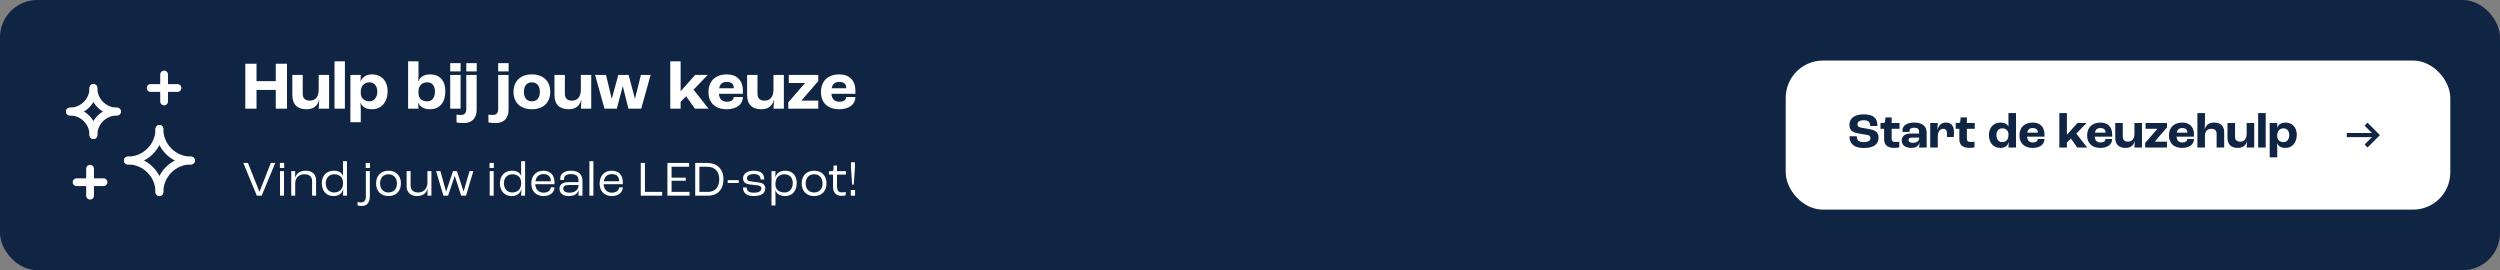 <svg width="805" height="87" viewBox="0 0 805 87" fill="none" xmlns="http://www.w3.org/2000/svg">
<rect x="0" y="0" width="805" height="87" fill="#808080" stroke="none"/>
<rect width="805" height="87" rx="12" fill="#102543"/>
<path d="M29.002 54.333V63" stroke="white" stroke-width="2.5" stroke-linecap="round" stroke-linejoin="round"/>
<path d="M24.662 58.667H33.329" stroke="white" stroke-width="2.5" stroke-linecap="round" stroke-linejoin="round"/>
<path d="M52.838 24V32.667" stroke="white" stroke-width="2.5" stroke-linecap="round" stroke-linejoin="round"/>
<path d="M48.499 28.333H57.166" stroke="white" stroke-width="2.5" stroke-linecap="round" stroke-linejoin="round"/>
<path d="M30.081 28.333C30.081 32.521 33.476 35.917 37.664 35.917" stroke="white" stroke-width="2.5" stroke-linecap="round" stroke-linejoin="round"/>
<path d="M37.664 35.917C33.476 35.917 30.081 39.312 30.081 43.5" stroke="white" stroke-width="2.5" stroke-linecap="round" stroke-linejoin="round"/>
<path d="M30.083 43.5C30.083 39.312 26.688 35.917 22.5 35.917" stroke="white" stroke-width="2.5" stroke-linecap="round" stroke-linejoin="round"/>
<path d="M22.5 35.917C26.688 35.917 30.083 32.521 30.083 28.333" stroke="white" stroke-width="2.5" stroke-linecap="round" stroke-linejoin="round"/>
<path d="M41.158 51.686C46.776 51.686 51.331 47.131 51.331 41.513" stroke="white" stroke-width="2.5" stroke-linecap="round" stroke-linejoin="round"/>
<path d="M51.328 41.513C51.328 47.131 55.883 51.686 61.501 51.686" stroke="white" stroke-width="2.5" stroke-linecap="round" stroke-linejoin="round"/>
<path d="M61.501 51.686C55.883 51.686 51.328 56.24 51.328 61.858" stroke="white" stroke-width="2.5" stroke-linecap="round" stroke-linejoin="round"/>
<path d="M51.331 61.858C51.331 56.24 46.776 51.686 41.158 51.686" stroke="white" stroke-width="2.5" stroke-linecap="round" stroke-linejoin="round"/>
<path d="M78.99 35V20.524H82.598V26.134H88.802V20.524H92.41V35H88.802V28.95H82.598V35H78.99ZM98.706 35.176C95.89 35.176 94.13 33.768 94.13 30.578V24.132H97.474V30.182C97.474 31.7 98.31 32.404 99.74 32.404C101.544 32.404 102.622 31.216 102.622 28.84V24.132H105.966V35H102.622C102.688 34.252 102.754 33.35 102.776 32.162H102.732C102.248 34.252 100.774 35.176 98.706 35.176ZM107.712 35V19.754H111.056V35H107.712ZM112.825 39.356V24.132H116.169L116.103 26.354H116.125C116.543 24.858 117.929 23.956 119.799 23.956C122.835 23.956 124.815 26.112 124.815 29.324C124.815 32.844 122.835 35.176 119.777 35.176C117.797 35.176 116.565 34.362 116.081 33.042H116.059C116.103 33.768 116.169 34.846 116.169 35.242V39.356H112.825ZM118.985 32.624C120.481 32.624 121.493 31.348 121.493 29.456C121.493 27.696 120.481 26.508 118.963 26.508C117.291 26.508 116.169 27.718 116.169 29.544V30.028C116.169 31.59 117.291 32.624 118.985 32.624ZM138.449 35.176C136.469 35.176 135.061 34.34 134.665 32.954H134.643C134.665 33.592 134.709 34.472 134.753 35H131.409V19.754H134.753V24.308C134.753 24.814 134.709 25.716 134.687 26.244H134.731C135.149 24.814 136.535 23.956 138.471 23.956C141.573 23.956 143.399 25.958 143.399 29.346C143.399 33.02 141.551 35.176 138.449 35.176ZM137.591 32.624C139.131 32.624 140.055 31.458 140.055 29.456C140.055 27.608 139.131 26.508 137.569 26.508C135.809 26.508 134.753 27.63 134.753 29.5V30.006C134.753 31.656 135.809 32.624 137.591 32.624ZM144.967 22.988V20.326H148.311V22.988H144.967ZM144.967 35V24.132H148.311V35H144.967ZM150.144 22.988V20.326H153.51V22.988H150.144ZM149.418 39.62C148.01 39.62 147.262 39.466 146.998 39.4V36.892C147.482 36.98 147.878 37.024 148.406 37.024C149.616 37.024 150.144 36.32 150.144 35.154V24.132H153.488V35.33C153.488 38.036 151.97 39.62 149.418 39.62ZM160.414 22.988V20.326H163.78V22.988H160.414ZM159.688 39.62C158.28 39.62 157.532 39.466 157.268 39.4V36.892C157.752 36.98 158.148 37.024 158.676 37.024C159.886 37.024 160.414 36.32 160.414 35.154V24.132H163.758V35.33C163.758 38.036 162.24 39.62 159.688 39.62ZM171.267 35.176C167.681 35.176 165.349 33.108 165.349 29.588C165.349 26.046 167.681 23.956 171.267 23.956C174.853 23.956 177.185 26.046 177.185 29.588C177.185 33.108 174.853 35.176 171.267 35.176ZM171.267 32.624C172.895 32.624 173.841 31.502 173.841 29.588C173.841 27.652 172.895 26.508 171.267 26.508C169.639 26.508 168.693 27.652 168.693 29.588C168.693 31.502 169.639 32.624 171.267 32.624ZM183.118 35.176C180.302 35.176 178.542 33.768 178.542 30.578V24.132H181.886V30.182C181.886 31.7 182.722 32.404 184.152 32.404C185.956 32.404 187.034 31.216 187.034 28.84V24.132H190.378V35H187.034C187.1 34.252 187.166 33.35 187.188 32.162H187.144C186.66 34.252 185.186 35.176 183.118 35.176ZM194.654 35L191.618 24.132H195.138L196.964 31.766H197.008L199.098 24.132H202.42L204.444 31.766H204.466L206.38 24.132H209.504L206.468 35H202.354L200.572 27.85H200.506L198.614 35H194.654ZM215.821 35V19.754H219.165V29.368H219.187L223.829 24.132H227.899L223.323 28.862L228.163 35H223.763L220.925 30.996L219.165 32.778V35H215.821ZM239.214 29.258V30.204H231.492C231.646 31.986 232.548 32.756 234.044 32.756C235.342 32.756 236.178 32.294 236.266 31.238H239.214C239.148 33.724 237.08 35.176 233.978 35.176C230.37 35.176 228.126 33.13 228.126 29.676C228.126 26.09 230.37 23.956 234.044 23.956C237.08 23.956 239.214 25.694 239.214 29.258ZM236.266 28.422V28.246C236.266 27.014 235.43 26.376 234.044 26.376C232.636 26.376 231.844 26.992 231.58 28.422H236.266ZM245.144 35.176C242.328 35.176 240.568 33.768 240.568 30.578V24.132H243.912V30.182C243.912 31.7 244.748 32.404 246.178 32.404C247.982 32.404 249.06 31.216 249.06 28.84V24.132H252.404V35H249.06C249.126 34.252 249.192 33.35 249.214 32.162H249.17C248.686 34.252 247.212 35.176 245.144 35.176ZM253.82 35V32.976L259.188 26.772V26.728H253.996V24.132H263.478V26.112L258.066 32.382V32.404H263.478V35H253.82ZM275.437 29.258V30.204H267.715C267.869 31.986 268.771 32.756 270.267 32.756C271.565 32.756 272.401 32.294 272.489 31.238H275.437C275.371 33.724 273.303 35.176 270.201 35.176C266.593 35.176 264.349 33.13 264.349 29.676C264.349 26.09 266.593 23.956 270.267 23.956C273.303 23.956 275.437 25.694 275.437 29.258ZM272.489 28.422V28.246C272.489 27.014 271.653 26.376 270.267 26.376C268.859 26.376 268.067 26.992 267.803 28.422H272.489Z" fill="white"/>
<path d="M82.688 63L78.352 52.472H79.84L83.52 61.704H83.568L87.2 52.472H88.624L84.272 63H82.688ZM90.121 54.088V52.472H91.497V54.088H90.121ZM90.169 63V55.096H91.449V63H90.169ZM93.776 63V55.096H95.056L95.024 57.224H95.04C95.472 55.848 96.576 54.968 98.464 54.968C100.544 54.968 101.776 56.168 101.776 58.056V63H100.496V58.328C100.496 56.984 99.728 56.12 98.032 56.12C96.224 56.12 95.056 57.224 95.056 59.112V63H93.776ZM107.373 63.128C105.085 63.128 103.613 61.464 103.613 59C103.613 56.648 105.085 54.968 107.485 54.968C109.133 54.968 110.141 55.64 110.429 56.68H110.445V51.912H111.725V63H110.445C110.493 62.296 110.509 61.592 110.525 60.888H110.493C110.189 62.248 109.133 63.128 107.373 63.128ZM107.581 61.976C109.325 61.976 110.445 60.872 110.445 59.144V58.744C110.445 57.144 109.341 56.12 107.597 56.12C105.949 56.12 104.893 57.352 104.893 59C104.893 60.76 105.949 61.976 107.581 61.976ZM117.761 54.088V52.472H119.137V54.088H117.761ZM116.449 66.328C115.985 66.328 115.393 66.232 115.137 66.152V65.032C115.425 65.096 115.889 65.176 116.241 65.176C117.345 65.176 117.809 64.44 117.809 63.208V55.096H119.089V63.208C119.089 64.984 118.369 66.328 116.449 66.328ZM125.097 63.128C122.649 63.128 121.097 61.544 121.097 59.064C121.097 56.568 122.649 54.968 125.097 54.968C127.545 54.968 129.097 56.568 129.097 59.064C129.097 61.544 127.545 63.128 125.097 63.128ZM125.097 61.976C126.761 61.976 127.817 60.84 127.817 59.064C127.817 57.272 126.761 56.12 125.097 56.12C123.433 56.12 122.377 57.272 122.377 59.064C122.377 60.84 123.433 61.976 125.097 61.976ZM134.259 63.128C132.195 63.128 130.931 61.896 130.931 59.976V55.096H132.211V59.752C132.211 61.112 133.107 61.976 134.611 61.976C136.451 61.976 137.635 60.744 137.635 58.664V55.096H138.915V63H137.635C137.667 62.472 137.699 61.48 137.699 60.68H137.683C137.347 62.168 136.227 63.128 134.259 63.128ZM142.767 63L140.415 55.096H141.807L143.631 61.656H143.663L145.871 55.096H147.135L149.263 61.656H149.295L151.183 55.096H152.415L150.063 63H148.495L146.447 56.696H146.399L144.287 63H142.767ZM157.636 54.088V52.472H159.012V54.088H157.636ZM157.684 63V55.096H158.964V63H157.684ZM164.732 63.128C162.444 63.128 160.972 61.464 160.972 59C160.972 56.648 162.444 54.968 164.844 54.968C166.492 54.968 167.5 55.64 167.788 56.68H167.804V51.912H169.084V63H167.804C167.852 62.296 167.868 61.592 167.884 60.888H167.852C167.548 62.248 166.492 63.128 164.732 63.128ZM164.94 61.976C166.684 61.976 167.804 60.872 167.804 59.144V58.744C167.804 57.144 166.7 56.12 164.956 56.12C163.308 56.12 162.252 57.352 162.252 59C162.252 60.76 163.308 61.976 164.94 61.976ZM178.553 58.712V59.304H172.361C172.441 60.984 173.465 62.04 175.017 62.04C176.345 62.04 177.257 61.368 177.369 60.328H178.553C178.473 62.04 177.081 63.128 175.001 63.128C172.617 63.128 171.081 61.56 171.081 59.112C171.081 56.584 172.601 54.968 174.969 54.968C177.225 54.968 178.553 56.36 178.553 58.712ZM177.369 58.376V58.28C177.369 56.888 176.505 56.056 175.001 56.056C173.593 56.056 172.649 56.872 172.409 58.376H177.369ZM183.087 63.128C181.295 63.128 180.159 62.216 180.159 60.728C180.159 59.608 180.943 58.648 183.055 58.648H186.271V58.072C186.271 56.712 185.471 56.056 183.855 56.056C182.399 56.056 181.599 56.6 181.599 57.672C181.599 57.72 181.599 57.832 181.615 57.96H180.431C180.415 57.848 180.399 57.624 180.399 57.48C180.399 55.912 181.743 54.968 183.887 54.968C186.207 54.968 187.551 56.12 187.551 58.184V63H186.271C186.287 62.632 186.319 61.896 186.335 61.128H186.319C186.047 62.344 185.055 63.128 183.087 63.128ZM183.343 62.04C185.135 62.04 186.271 61.128 186.271 59.688V59.576H183.167C181.871 59.576 181.359 59.96 181.359 60.728C181.359 61.528 182.095 62.04 183.343 62.04ZM189.794 63V51.912H191.074V63H189.794ZM200.553 58.712V59.304H194.361C194.441 60.984 195.465 62.04 197.017 62.04C198.345 62.04 199.257 61.368 199.369 60.328H200.553C200.473 62.04 199.081 63.128 197.001 63.128C194.617 63.128 193.081 61.56 193.081 59.112C193.081 56.584 194.601 54.968 196.969 54.968C199.225 54.968 200.553 56.36 200.553 58.712ZM199.369 58.376V58.28C199.369 56.888 198.505 56.056 197.001 56.056C195.593 56.056 194.649 56.872 194.409 58.376H199.369ZM206.327 63V52.472H207.671V61.784H213.207V63H206.327ZM214.905 63V52.472H221.881V53.688H216.249V57.208H220.809V58.2H216.249V61.784H222.025V63H214.905ZM223.858 63V52.472H227.698C230.946 52.472 232.946 54.456 232.946 57.72C232.946 61.016 231.074 63 228.034 63H223.858ZM225.202 61.784H228.002C230.242 61.784 231.602 60.28 231.602 57.72C231.602 55.208 230.13 53.688 227.73 53.688H225.202V61.784ZM234.326 58.936V58.008H237.878V58.936H234.326ZM242.741 63.128C240.085 63.128 239.253 61.88 239.253 60.36H240.437C240.437 61.416 241.077 62.04 242.725 62.04C244.357 62.04 245.141 61.544 245.141 60.696C245.141 60.376 245.045 60.072 244.645 59.88C244.277 59.704 243.445 59.608 242.469 59.512C241.173 59.4 240.389 59.24 239.909 58.888C239.477 58.568 239.253 57.992 239.253 57.416C239.253 55.928 240.613 54.968 242.725 54.968C245.093 54.968 246.085 56.008 246.085 57.784H244.901C244.885 56.6 244.181 56.056 242.773 56.056C241.413 56.056 240.533 56.552 240.533 57.336C240.533 57.656 240.581 58.04 241.045 58.232C241.429 58.392 242.213 58.488 243.253 58.6C244.485 58.728 245.093 58.84 245.637 59.144C246.165 59.448 246.421 60.056 246.421 60.648C246.421 62.2 245.141 63.128 242.741 63.128ZM248.419 66.168V55.096H249.699L249.667 57.128H249.683C250.003 55.816 251.123 54.968 252.835 54.968C255.139 54.968 256.547 56.504 256.547 58.92C256.547 61.48 255.123 63.128 252.803 63.128C251.123 63.128 250.003 62.328 249.667 61.256H249.651C249.667 61.784 249.699 62.616 249.699 62.984V66.168H248.419ZM252.627 61.976C254.243 61.976 255.267 60.792 255.267 58.936C255.267 57.224 254.259 56.12 252.595 56.12C250.867 56.12 249.731 57.256 249.699 59.032V59.512C249.699 61.016 250.835 61.976 252.627 61.976ZM262.144 63.128C259.696 63.128 258.144 61.544 258.144 59.064C258.144 56.568 259.696 54.968 262.144 54.968C264.592 54.968 266.144 56.568 266.144 59.064C266.144 61.544 264.592 63.128 262.144 63.128ZM262.144 61.976C263.808 61.976 264.864 60.84 264.864 59.064C264.864 57.272 263.808 56.12 262.144 56.12C260.48 56.12 259.424 57.272 259.424 59.064C259.424 60.84 260.48 61.976 262.144 61.976ZM270.975 63.064C269.055 63.064 268.239 61.848 268.239 60.104V56.216H266.927V55.096H267.983C268.239 55.096 268.335 54.968 268.367 54.552L268.431 53.304H269.519V55.096H272.383V56.216H269.519V60.024C269.519 61.224 269.903 61.944 271.087 61.944C271.631 61.944 272.143 61.848 272.319 61.784V62.872C272.079 62.968 271.615 63.064 270.975 63.064ZM274.392 59.464L274.008 53.976V52.248H275.288V53.976L274.904 59.464H274.392ZM273.96 63V61.176H275.336V63H273.96Z" fill="white"/>
<rect x="575.75" y="20.25" width="212.5" height="46.5" rx="11.25" fill="white"/>
<rect x="575.75" y="20.25" width="212.5" height="46.5" rx="11.25" stroke="white" stroke-width="1.5"/>
<path d="M600.12 47.66C596.504 47.66 595.544 45.82 595.544 43.884H597.88C597.88 45.02 598.344 45.756 600.104 45.756C601.88 45.756 602.28 45.116 602.28 44.444C602.28 43.996 602.088 43.708 601.672 43.564C601.208 43.404 600.12 43.244 599.24 43.116C598.2 42.956 597.144 42.748 596.536 42.348C595.864 41.916 595.512 41.18 595.512 40.172C595.512 38.188 597.064 36.812 600.104 36.812C603.448 36.812 604.536 38.204 604.536 40.572H602.216C602.216 39.372 601.592 38.716 600.152 38.716C598.728 38.716 598.12 39.244 598.12 39.948C598.12 40.46 598.264 40.748 598.632 40.908C599.032 41.084 600.136 41.26 601.032 41.404C602.216 41.596 603.112 41.788 603.736 42.124C604.488 42.524 604.888 43.276 604.888 44.268C604.888 46.06 603.88 47.66 600.12 47.66ZM610.03 47.628C607.566 47.628 606.686 46.54 606.686 44.78V41.484H605.518V39.596H606.462C606.83 39.596 606.958 39.388 607.006 38.908L607.118 37.804H609.118V39.596H611.646V41.484H609.118V44.652C609.118 45.468 609.502 45.724 610.462 45.724C610.798 45.724 611.294 45.676 611.566 45.612V47.452C611.358 47.5 610.686 47.628 610.03 47.628ZM615.476 47.628C613.636 47.628 612.356 46.828 612.356 45.228C612.356 43.932 613.284 42.988 615.38 42.988H617.956V42.46C617.956 41.5 617.412 41.116 616.292 41.116C615.38 41.116 614.852 41.5 614.852 42.14C614.852 42.188 614.852 42.316 614.868 42.476H612.628C612.612 42.348 612.596 42.172 612.596 42.012C612.596 40.412 614.004 39.468 616.404 39.468C618.916 39.468 620.388 40.588 620.388 42.7V47.5H617.956C618.004 47.1 618.068 46.38 618.068 45.9H618.052C617.812 47.02 616.916 47.628 615.476 47.628ZM615.956 45.98C617.22 45.98 617.956 45.42 617.956 44.46V44.3H615.604C614.948 44.3 614.548 44.604 614.548 45.052C614.548 45.66 615.076 45.98 615.956 45.98ZM621.53 47.5V39.596H623.962L623.866 41.852H623.898C624.234 40.348 625.082 39.468 626.634 39.468C628.25 39.468 629.194 40.508 629.194 42.556C629.194 43.004 629.146 43.708 629.114 44.124H626.906C626.938 43.74 626.954 43.34 626.954 43.1C626.954 41.948 626.49 41.484 625.722 41.484C624.682 41.484 623.962 42.332 623.962 44.092V47.5H621.53ZM634.249 47.628C631.785 47.628 630.905 46.54 630.905 44.78V41.484H629.737V39.596H630.681C631.049 39.596 631.177 39.388 631.225 38.908L631.337 37.804H633.337V39.596H635.865V41.484H633.337V44.652C633.337 45.468 633.721 45.724 634.681 45.724C635.017 45.724 635.513 45.676 635.785 45.612V47.452C635.577 47.5 634.905 47.628 634.249 47.628ZM644.145 47.628C641.857 47.628 640.433 45.964 640.433 43.484C640.433 41.068 641.937 39.468 644.241 39.468C645.521 39.468 646.353 39.948 646.705 40.764H646.721V36.412H649.153V47.5H646.721C646.737 47.34 646.769 46.652 646.817 45.804H646.785C646.481 46.924 645.585 47.628 644.145 47.628ZM644.705 45.772C645.921 45.772 646.721 44.908 646.721 43.612V43.228C646.721 42.092 645.921 41.324 644.737 41.324C643.601 41.324 642.849 42.188 642.849 43.5C642.849 44.844 643.585 45.772 644.705 45.772ZM658.325 43.324V44.012H652.709C652.821 45.308 653.477 45.868 654.565 45.868C655.509 45.868 656.117 45.532 656.181 44.764H658.325C658.277 46.572 656.773 47.628 654.517 47.628C651.893 47.628 650.261 46.14 650.261 43.628C650.261 41.02 651.893 39.468 654.565 39.468C656.773 39.468 658.325 40.732 658.325 43.324ZM656.181 42.716V42.588C656.181 41.692 655.573 41.228 654.565 41.228C653.541 41.228 652.965 41.676 652.773 42.716H656.181ZM663.109 47.5V36.412H665.541V43.404H665.557L668.933 39.596H671.893L668.565 43.036L672.085 47.5H668.885L666.821 44.588L665.541 45.884V47.5H663.109ZM680.122 43.324V44.012H674.506C674.618 45.308 675.274 45.868 676.362 45.868C677.306 45.868 677.914 45.532 677.978 44.764H680.122C680.074 46.572 678.57 47.628 676.314 47.628C673.69 47.628 672.058 46.14 672.058 43.628C672.058 41.02 673.69 39.468 676.362 39.468C678.57 39.468 680.122 40.732 680.122 43.324ZM677.978 42.716V42.588C677.978 41.692 677.37 41.228 676.362 41.228C675.338 41.228 674.762 41.676 674.57 42.716H677.978ZM684.434 47.628C682.386 47.628 681.106 46.604 681.106 44.284V39.596H683.538V43.996C683.538 45.1 684.146 45.612 685.186 45.612C686.498 45.612 687.282 44.748 687.282 43.02V39.596H689.714V47.5H687.282C687.33 46.956 687.378 46.3 687.394 45.436H687.362C687.01 46.956 685.938 47.628 684.434 47.628ZM690.744 47.5V46.028L694.648 41.516V41.484H690.872V39.596H697.768V41.036L693.832 45.596V45.612H697.768V47.5H690.744ZM706.466 43.324V44.012H700.85C700.962 45.308 701.618 45.868 702.706 45.868C703.65 45.868 704.258 45.532 704.322 44.764H706.466C706.418 46.572 704.914 47.628 702.658 47.628C700.034 47.628 698.402 46.14 698.402 43.628C698.402 41.02 700.034 39.468 702.706 39.468C704.914 39.468 706.466 40.732 706.466 43.324ZM704.322 42.716V42.588C704.322 41.692 703.714 41.228 702.706 41.228C701.682 41.228 701.106 41.676 700.914 42.716H704.322ZM707.562 47.5V36.412H709.994V39.9C709.994 40.204 709.946 41.1 709.898 41.692H709.93C710.33 40.188 711.258 39.468 713.05 39.468C714.954 39.468 716.186 40.508 716.186 42.556V47.5H713.754V43.1C713.754 41.98 713.13 41.484 712.042 41.484C710.762 41.484 709.994 42.236 709.994 43.74V47.5H707.562ZM720.575 47.628C718.527 47.628 717.247 46.604 717.247 44.284V39.596H719.679V43.996C719.679 45.1 720.287 45.612 721.327 45.612C722.639 45.612 723.423 44.748 723.423 43.02V39.596H725.855V47.5H723.423C723.471 46.956 723.519 46.3 723.535 45.436H723.503C723.151 46.956 722.079 47.628 720.575 47.628ZM727.124 47.5V36.412H729.556V47.5H727.124ZM730.843 50.668V39.596H733.275L733.227 41.212H733.243C733.547 40.124 734.555 39.468 735.915 39.468C738.123 39.468 739.563 41.036 739.563 43.372C739.563 45.932 738.123 47.628 735.899 47.628C734.459 47.628 733.563 47.036 733.211 46.076H733.195C733.227 46.604 733.275 47.388 733.275 47.676V50.668H730.843ZM735.323 45.772C736.411 45.772 737.147 44.844 737.147 43.468C737.147 42.188 736.411 41.324 735.307 41.324C734.091 41.324 733.275 42.204 733.275 43.532V43.884C733.275 45.02 734.091 45.772 735.323 45.772Z" fill="#102543"/>
<path d="M762.334 47.5L761.4 46.533L763.767 44.167H755.667V42.833H763.767L761.4 40.467L762.334 39.5L766.334 43.5L762.334 47.5Z" fill="#102543"/>
</svg>
